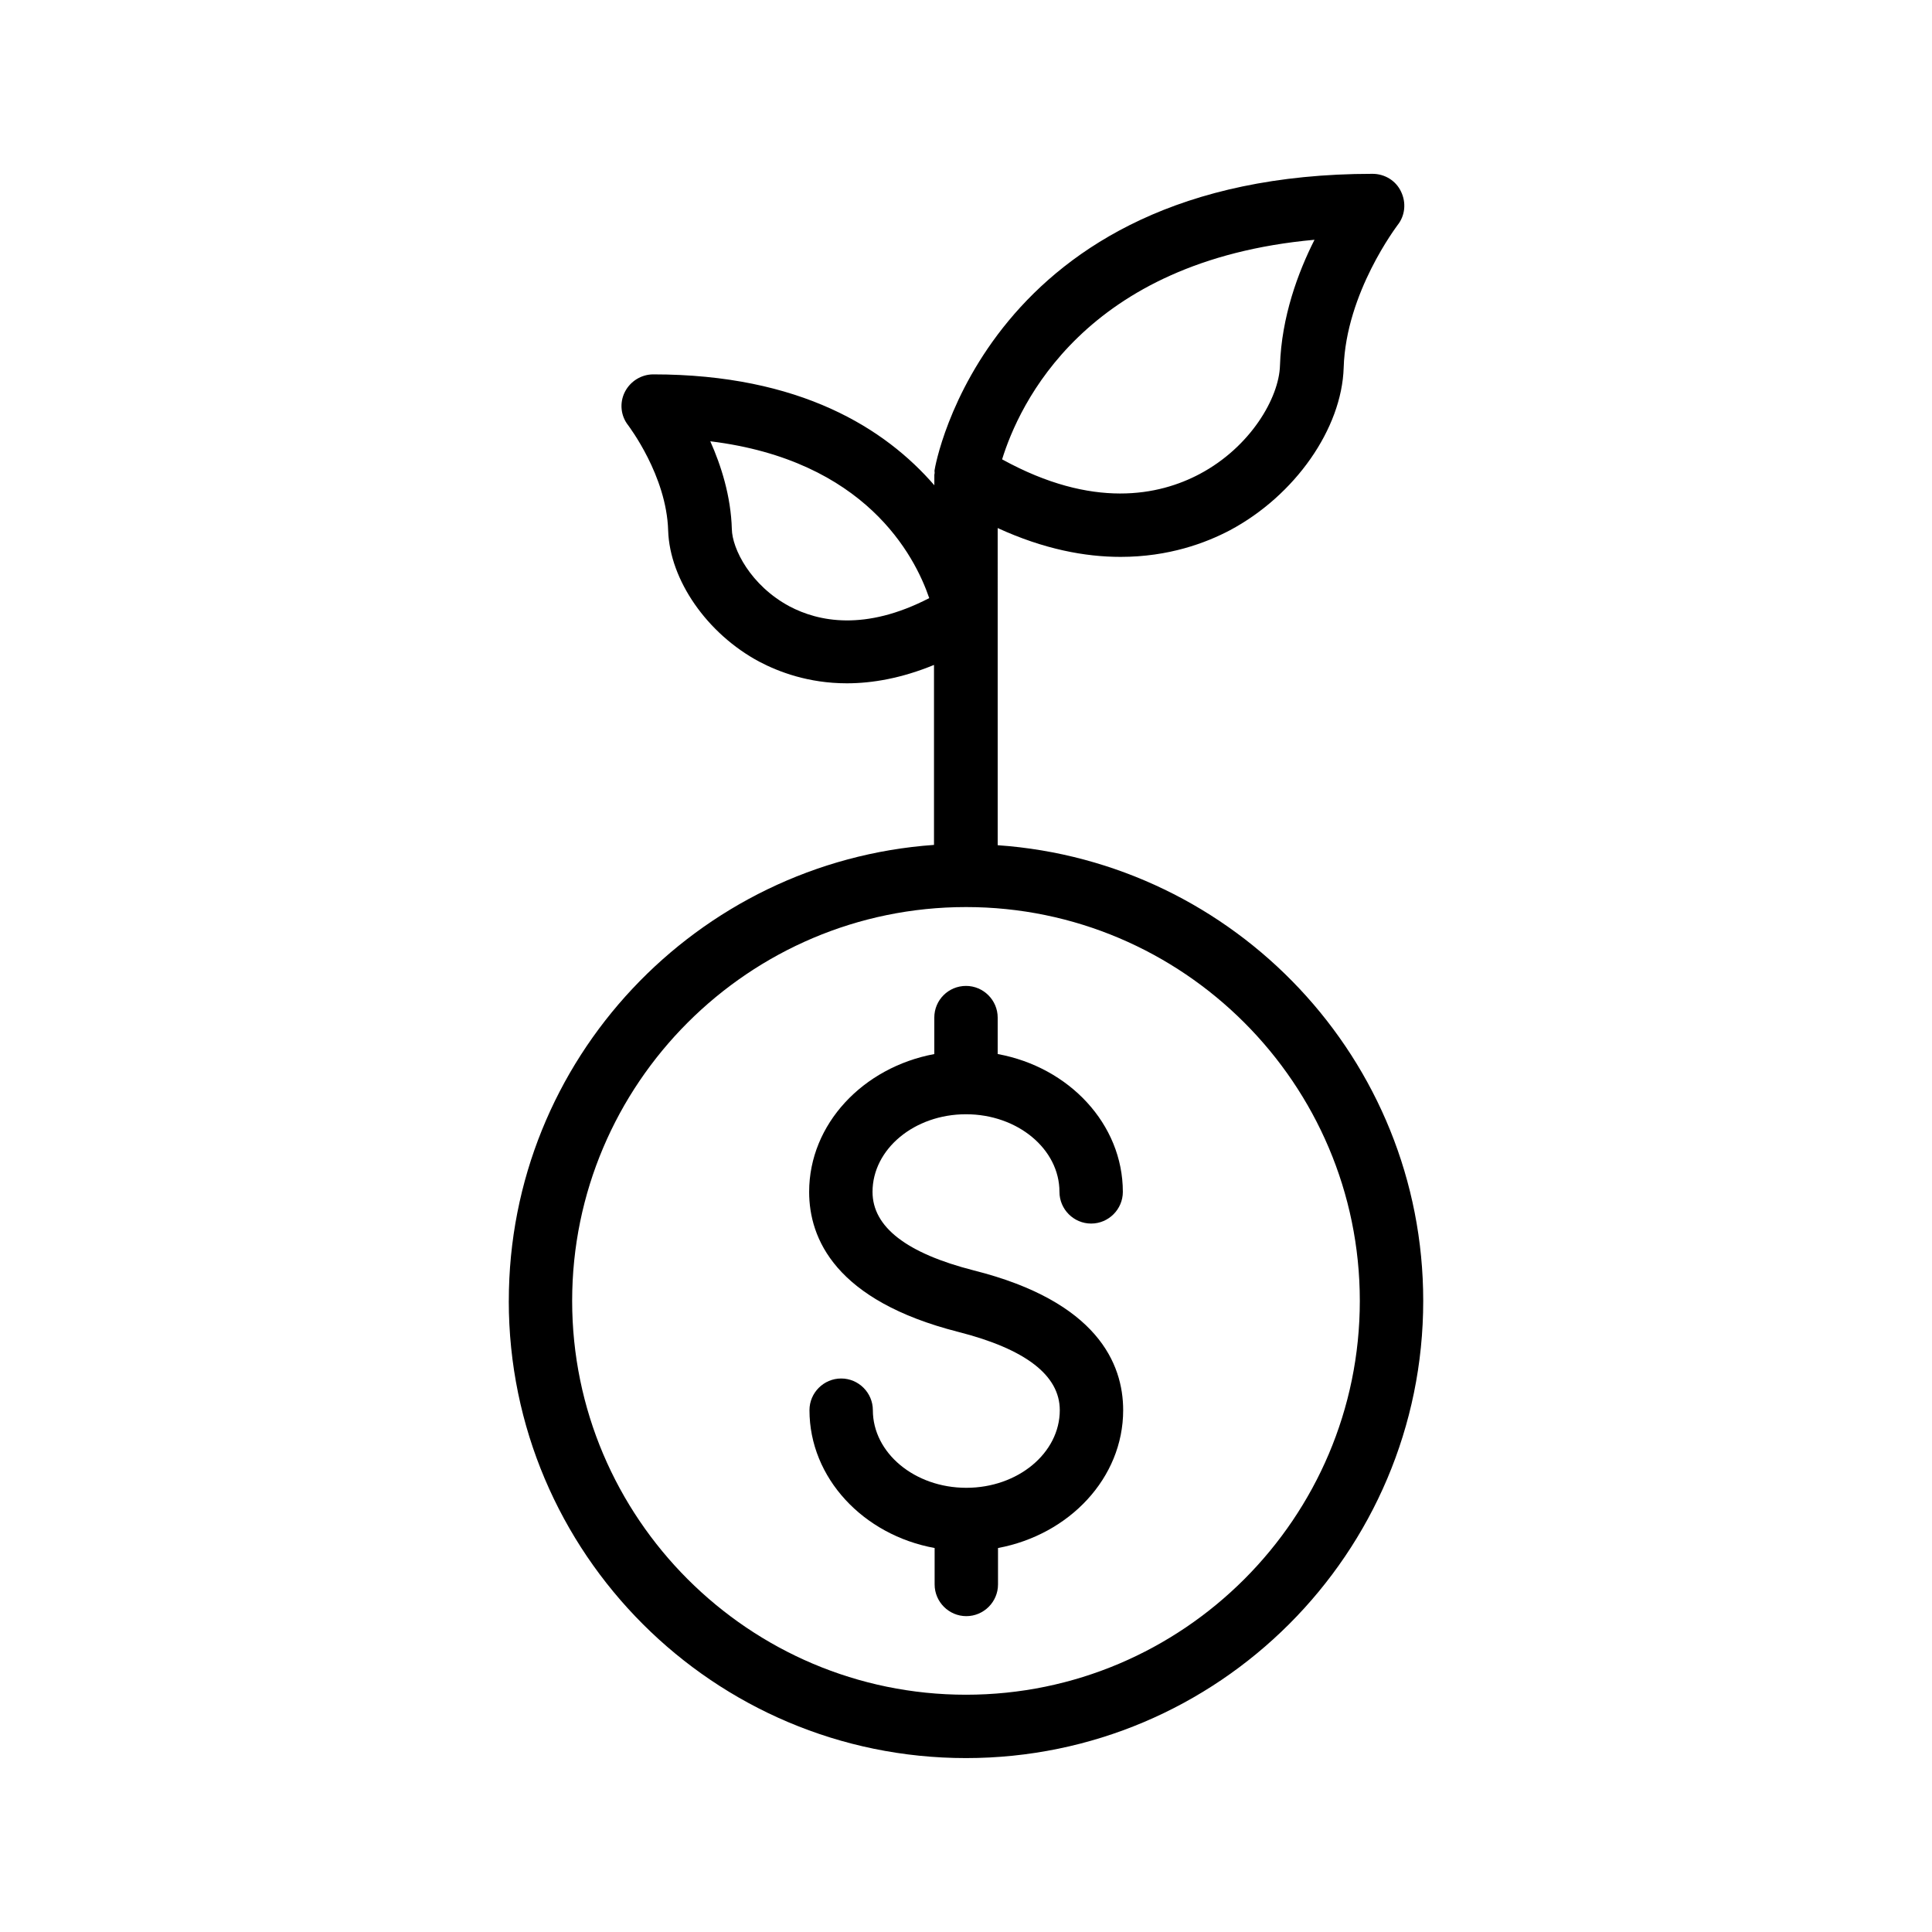 <?xml version="1.0" encoding="UTF-8"?>
<!-- Uploaded to: ICON Repo, www.iconrepo.com, Generator: ICON Repo Mixer Tools -->
<svg fill="#000000" width="800px" height="800px" version="1.1" viewBox="144 144 512 512" xmlns="http://www.w3.org/2000/svg">
 <g>
  <path d="m278.83 488.75c0 66.836 54.328 121.16 121.17 121.16s121.17-54.328 121.17-121.17c0-63.984-49.879-116.38-112.77-120.75l-0.004-84.051c12.258 5.625 23.176 7.641 32.578 7.641 12.762 0 22.586-3.695 28.969-7.055 17.297-9.238 29.641-26.953 30.145-43.074 0.586-19.902 14.191-37.617 14.273-37.785 2.016-2.519 2.352-5.961 0.922-8.902-1.336-2.852-4.277-4.699-7.551-4.699-102.52 0-115.96 77.672-116.04 78.426-0.082 0.25 0 0.586 0 0.84 0 0.168-0.082 0.336-0.082 0.504v2.769c-12.93-14.945-35.434-29.391-74.48-29.391-3.191 0-6.129 1.848-7.559 4.703-1.426 2.856-1.09 6.297 0.922 8.816 0.082 0.168 10.16 13.266 10.578 27.879 0.418 13.098 10.328 27.375 24.184 34.762 5.121 2.688 13.016 5.711 23.176 5.711 6.719 0 14.527-1.344 23.09-4.871v47.695c-62.805 4.449-112.68 56.848-112.68 120.83zm74.395-184.06c-10.328-5.543-15.199-15.281-15.281-20.488-0.25-8.734-2.856-16.879-5.711-23.258 41.059 5.039 54.16 30.23 58.023 41.562-17.047 8.816-29.387 6.215-37.031 2.184zm151.14 184.06c0 57.516-46.855 104.37-104.37 104.37-57.52 0-104.37-46.855-104.37-104.37 0-57.52 46.855-104.37 104.37-104.37 57.516-0.004 104.37 46.852 104.37 104.37zm-12.008-281.21c-4.367 8.648-8.734 20.402-9.152 33.336-0.25 8.566-7.809 21.578-21.242 28.719-10.746 5.711-28.297 9.406-52.395-3.863 4.445-14.359 21.746-52.648 82.789-58.191z"/>
  <path d="m391.6 413.68v9.656c-18.895 3.527-33.168 18.559-33.168 36.527 0 12.344 6.887 28.801 39.551 37.113 17.801 4.535 26.871 11.504 26.871 20.738 0 11.336-11.082 20.57-24.77 20.57s-24.77-9.238-24.77-20.57c0-4.617-3.777-8.398-8.398-8.398-4.617 0-8.398 3.777-8.398 8.398 0 17.969 14.273 33.082 33.168 36.527v9.656c0 4.617 3.777 8.398 8.398 8.398 4.617 0 8.398-3.777 8.398-8.398v-9.656c18.895-3.527 33.168-18.559 33.168-36.527 0-12.344-6.887-28.801-39.551-37.031-17.801-4.535-26.871-11.504-26.871-20.824 0-11.336 11.082-20.57 24.77-20.57s24.77 9.238 24.77 20.57c0 4.617 3.777 8.398 8.398 8.398 4.617 0 8.398-3.777 8.398-8.398 0-17.969-14.273-33.082-33.168-36.527v-9.656c0-4.617-3.777-8.398-8.398-8.398-4.621 0.008-8.398 3.703-8.398 8.402z"/>
 </g>
</svg>